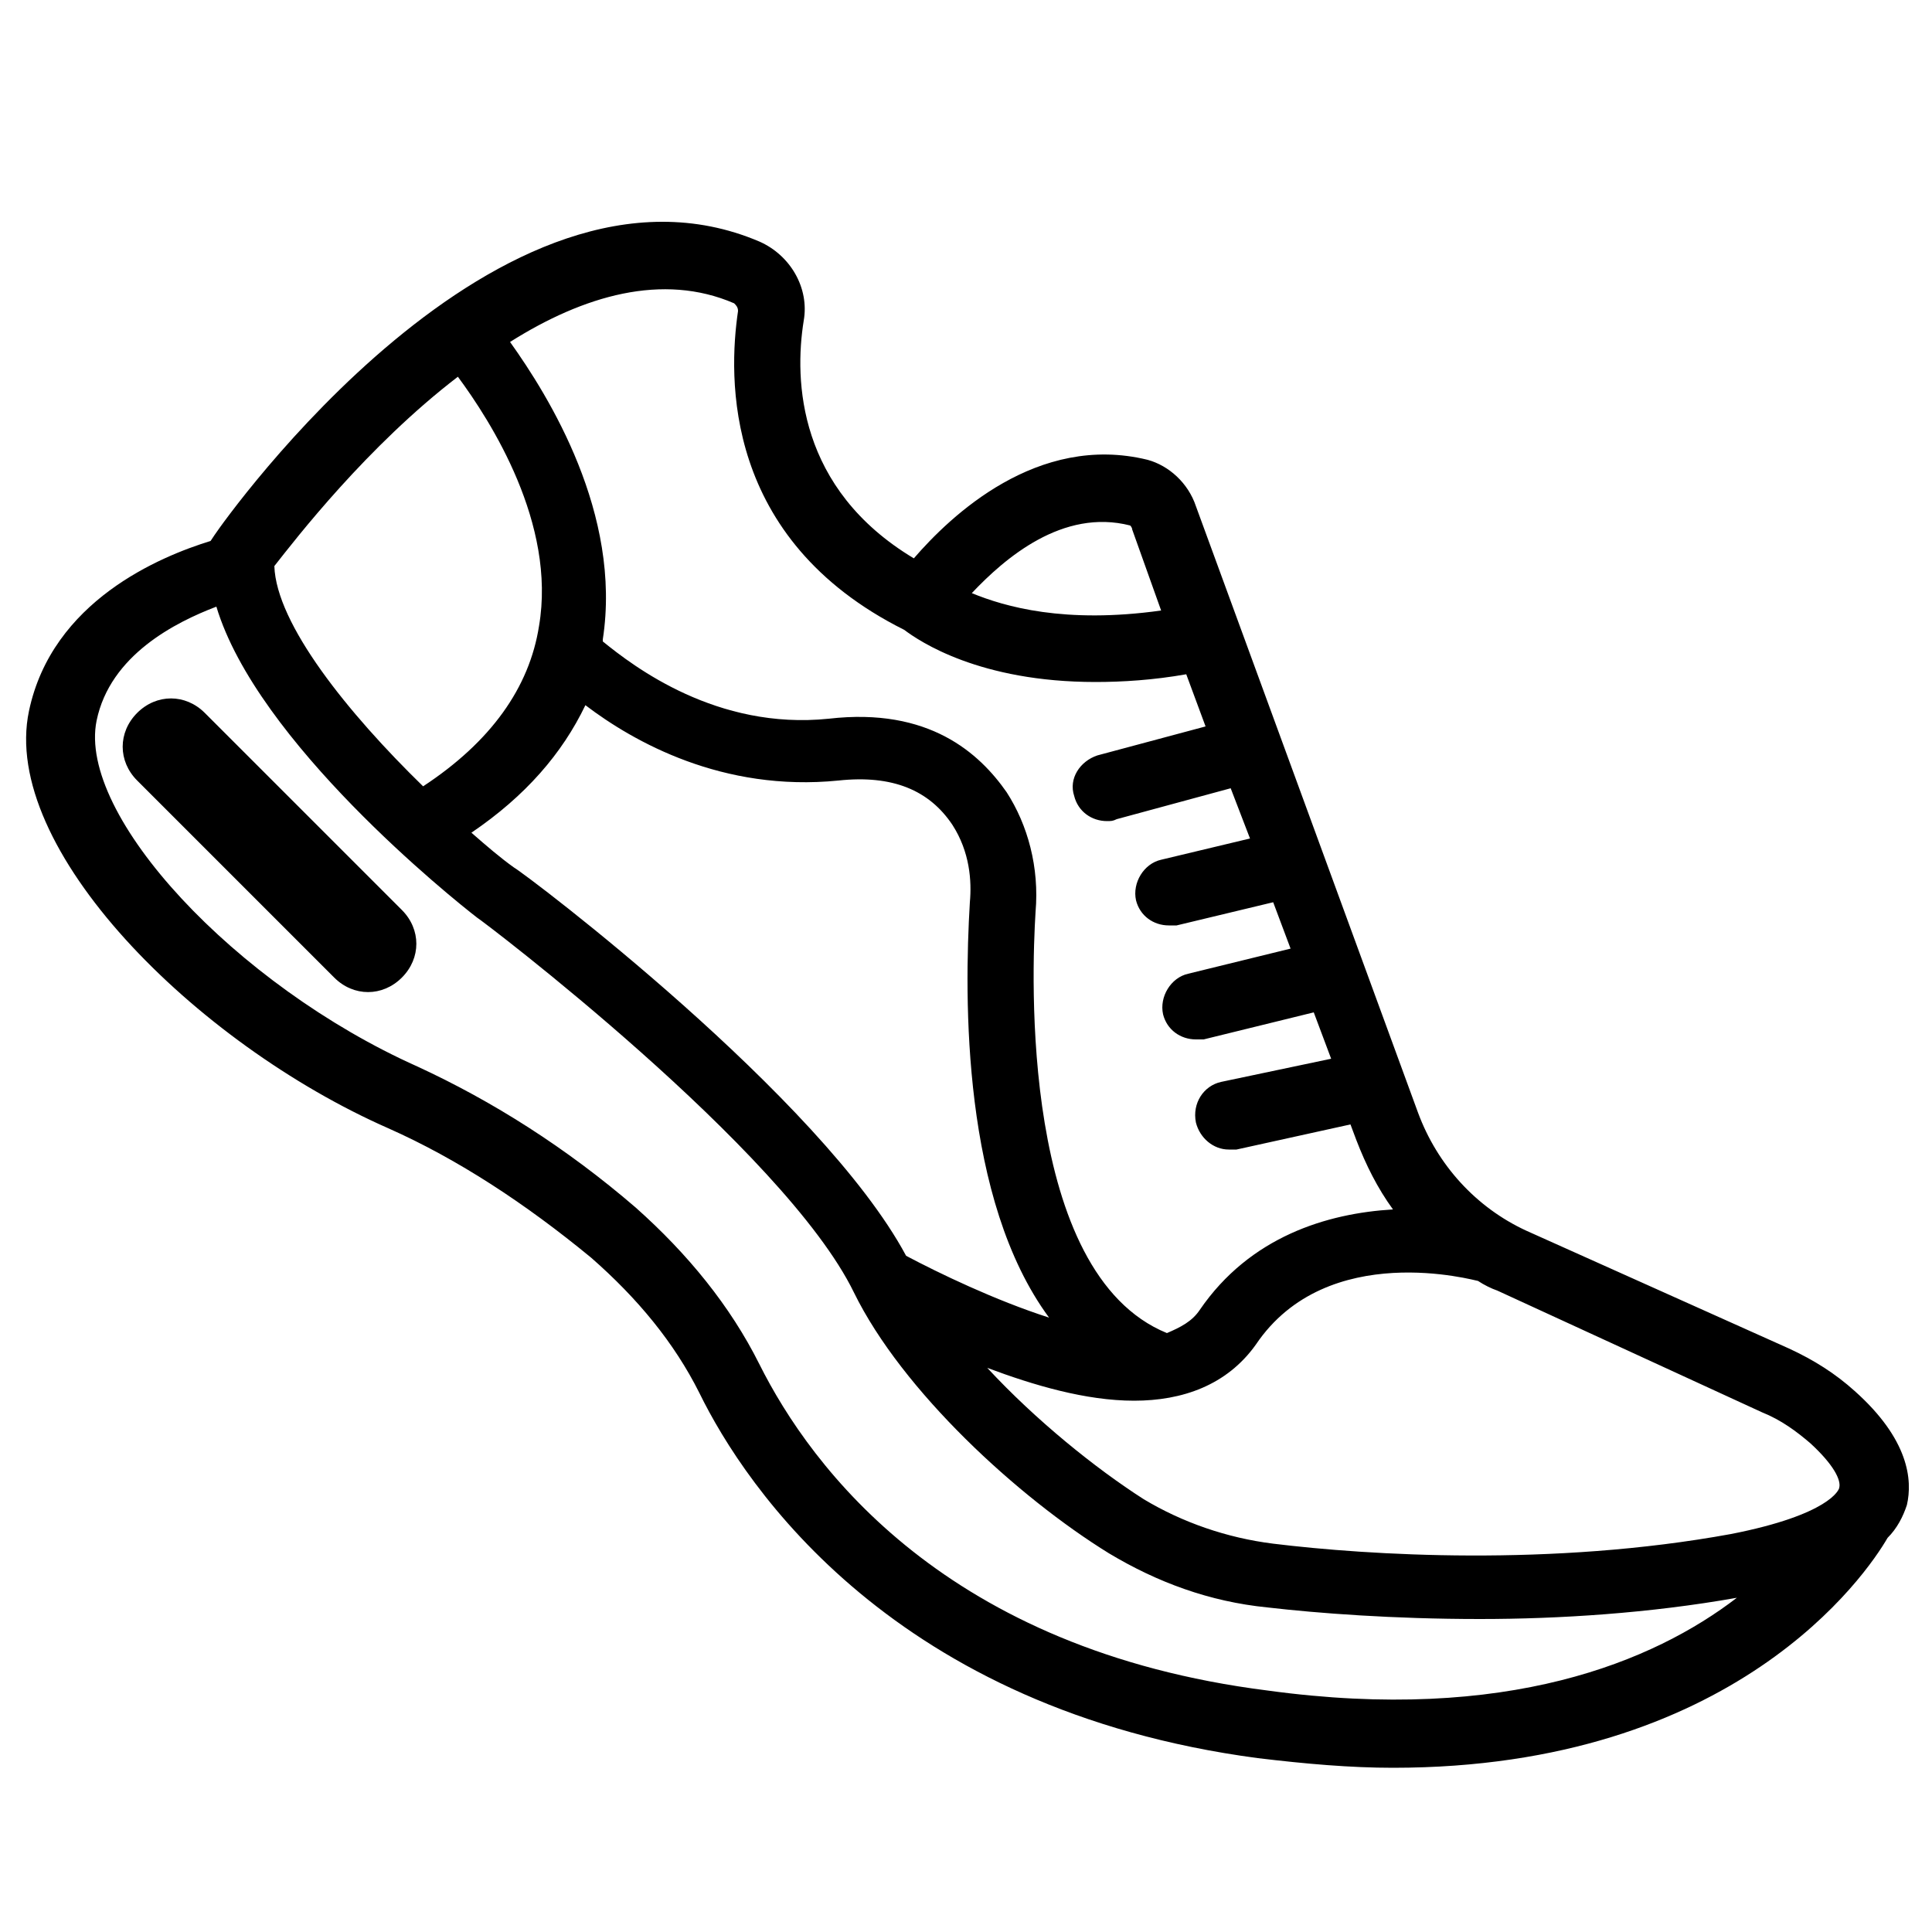 <?xml version="1.0" encoding="UTF-8"?>
<svg xmlns="http://www.w3.org/2000/svg" xmlns:xlink="http://www.w3.org/1999/xlink" version="1.1" id="Layer_1" x="0px" y="0px" width="100px" height="100px" viewBox="0 0 100 100" style="enable-background:new 0 0 100 100;" xml:space="preserve">
<g>
	<path d="M96,72c-1-0.9-2.1-1.6-3.4-2.2L79,63.7c-2.6-1.2-4.6-3.4-5.6-6.1L61.9,26.2c-0.4-1.2-1.4-2.1-2.5-2.4   c-5.7-1.4-10.2,2.9-12.1,5.1c-6-3.6-6.2-9.2-5.7-12.3c0.3-1.7-0.7-3.4-2.3-4.1C25.9,6.8,11.7,26.8,11.1,27.7l-0.2,0.3   c-2.6,0.8-8.2,3.1-9.4,8.8C0,43.9,10.1,54,20.1,58.4c3.6,1.6,7.1,3.9,10.5,6.7c2.4,2.1,4.3,4.4,5.6,7C38.6,77,46.3,88.5,65.1,91   c2.5,0.3,4.8,0.5,7,0.5c17.7,0,24.5-10,25.6-11.9c0.5-0.5,0.8-1.1,1-1.7C99,76.6,98.8,74.5,96,72z M91.2,73.1c1,0.4,1.8,1,2.5,1.6   c1.2,1.1,1.6,1.9,1.5,2.3c0,0.1-0.5,1.4-5.6,2.4c-9.3,1.7-18.8,1.1-23.7,0.5c-2.4-0.3-4.7-1.1-6.7-2.3c-2.5-1.6-5.6-4.1-8.1-6.8   c2.4,0.9,5.1,1.7,7.6,1.7c2.5,0,4.8-0.8,6.3-2.9c3.7-5.5,11.4-3.3,11.5-3.3c0.3,0.2,0.7,0.4,1,0.5L91.2,73.1z M30.3,36.5   c2.5,1.9,7.1,4.5,13.1,3.9c2.8-0.3,4.7,0.5,5.9,2.3c0.9,1.4,1,2.9,0.9,4c-0.3,5-0.4,15.4,4.1,21.5c-2.8-0.9-5.7-2.3-7.4-3.2   c-4.4-8.2-19.6-19.7-20.3-20.1c-0.7-0.5-1.4-1.1-2.2-1.8C27.2,41.2,29.1,39,30.3,36.5z M58.5,27.2c0,0,0.1,0.1,0.1,0.2l1.5,4.2   c-5,0.7-8.1-0.2-9.8-0.9C52,28.9,55,26.3,58.5,27.2z M38,15.7c0.1,0.1,0.2,0.2,0.2,0.4c-0.5,3.4-0.8,11.8,8.6,16.5   c0.8,0.6,3.9,2.7,9.9,2.7c1.4,0,3-0.1,4.7-0.4l1,2.7l-5.6,1.5c-0.9,0.3-1.5,1.2-1.2,2.1c0.2,0.8,0.9,1.3,1.7,1.3   c0.2,0,0.3,0,0.5-0.1l5.9-1.6l1,2.6l-4.6,1.1c-0.9,0.2-1.5,1.2-1.3,2.1c0.2,0.8,0.9,1.3,1.7,1.3c0.1,0,0.3,0,0.4,0l5-1.2l0.9,2.4   l-5.3,1.3c-0.9,0.2-1.5,1.2-1.3,2.1c0.2,0.8,0.9,1.3,1.7,1.3c0.1,0,0.3,0,0.4,0l5.7-1.4l0.9,2.4L63.2,56c-0.9,0.2-1.5,1.1-1.3,2.1   c0.2,0.8,0.9,1.4,1.7,1.4c0.1,0,0.3,0,0.4,0l5.9-1.3l0.3,0.8c0.5,1.3,1.1,2.5,1.9,3.6c-3.4,0.2-7.4,1.4-10,5.2   c-0.4,0.6-1,0.9-1.7,1.2c-7.6-3.1-7-18.6-6.8-21.8c0.2-2.3-0.4-4.5-1.5-6.2c-1.4-2-4-4.4-9.2-3.8c-5.8,0.6-10.1-2.7-11.7-4   c0,0,0-0.1,0-0.1c1-6.5-2.8-12.6-4.8-15.4C30.2,15.3,34.3,14.1,38,15.7z M23.7,19.5c1.7,2.3,5.1,7.6,4.2,12.9c-0.5,3.2-2.5,6-6,8.3   c-3.9-3.8-7.6-8.4-7.7-11.4C15.3,27.9,19,23.1,23.7,19.5z M65.6,87.5C49,85.4,42,76,39.3,70.6c-1.5-3-3.7-5.7-6.4-8.1   c-3.6-3.1-7.4-5.5-11.3-7.3c-9.4-4.2-17.6-13-16.6-17.9c0.7-3.4,4.1-5.1,6.2-5.9c2.1,7,12.2,15.1,13.5,16.1   c0.2,0.1,15.9,12,19.5,19.4c2.5,5.1,8.5,10.6,13.2,13.5c2.5,1.5,5.2,2.5,8.2,2.8c2.6,0.3,6.5,0.6,11,0.6c4.1,0,8.8-0.3,13.3-1.1   C85.6,86,78,89.2,65.6,87.5z"></path>
	<path d="M10.6,36.9c-1-1-2.5-1-3.5,0c-1,1-1,2.5,0,3.5l10.2,10.2c1,1,2.5,1,3.5,0c1-1,1-2.5,0-3.5L10.6,36.9z"></path>
</g>
</svg>
